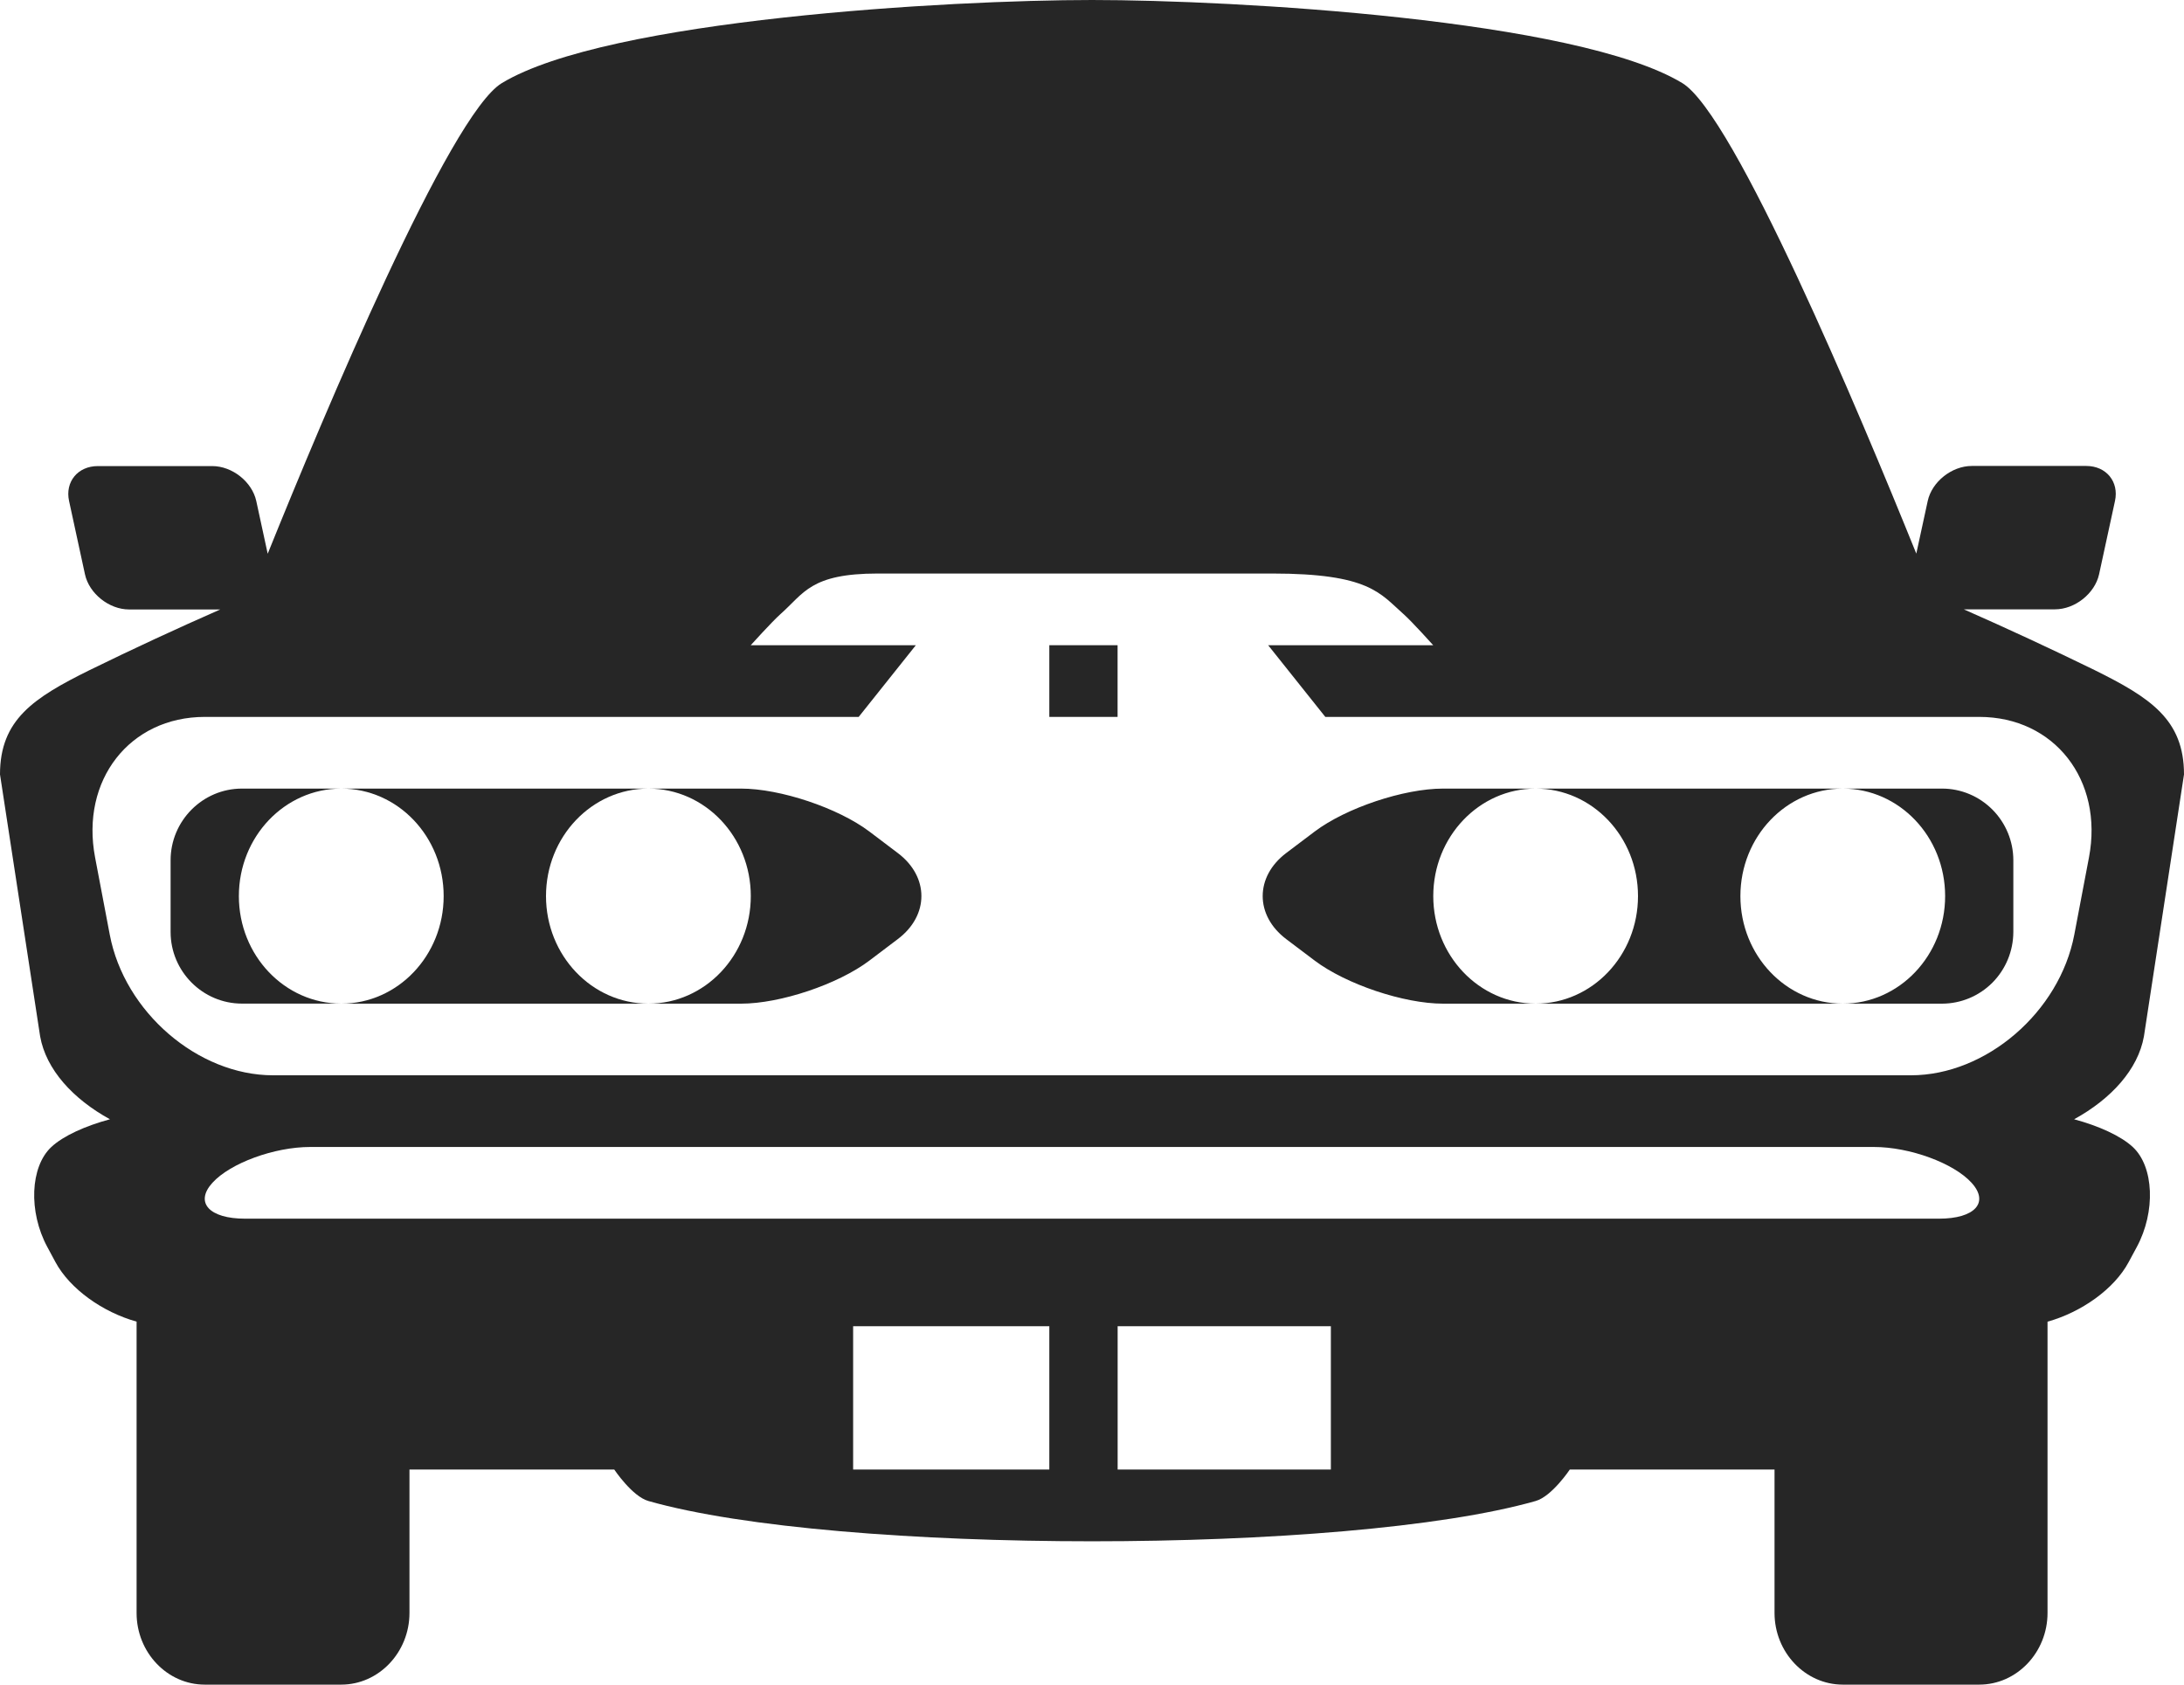 <svg width="35" height="27" viewBox="0 0 35 27" fill="none" xmlns="http://www.w3.org/2000/svg">
<g clip-path="url(#clip0_2292_2568)">
<path d="M16.816 10.341H17.91V11.49H16.816V10.341Z" fill="#262626"/>
<path d="M33.239 17.939C33.833 17.613 34.264 17.14 34.358 16.609L35 12.412C35 11.533 34.462 11.183 33.566 10.739C32.874 10.401 32.176 10.077 31.471 9.766H32.932C33.253 9.766 33.571 9.512 33.639 9.205L33.894 8.029C33.961 7.721 33.754 7.468 33.434 7.468H31.599C31.279 7.468 30.96 7.721 30.893 8.029L30.71 8.873C29.799 6.618 27.794 1.836 26.959 1.331C25.267 0.308 19.769 0 17.5 0C15.233 0 9.734 0.308 8.042 1.332C7.206 1.837 5.199 6.623 4.29 8.875L4.107 8.03C4.04 7.723 3.723 7.47 3.401 7.47H1.568C1.246 7.47 1.04 7.723 1.107 8.03L1.362 9.206C1.429 9.513 1.748 9.768 2.068 9.768H3.53C2.825 10.078 2.126 10.402 1.434 10.741C0.54 11.184 0 11.533 0 12.412L0.643 16.609C0.737 17.14 1.168 17.613 1.762 17.939C1.369 18.045 1.016 18.203 0.823 18.383C0.484 18.699 0.453 19.42 0.758 19.985L0.888 20.227C1.122 20.661 1.649 21.032 2.189 21.182V25.851C2.188 26.483 2.68 27 3.281 27H5.469C6.07 27 6.562 26.483 6.562 25.851V23.553H9.844C9.844 23.553 10.131 23.983 10.391 24.057C13.415 24.918 21.586 24.918 24.61 24.057C24.87 23.983 25.157 23.553 25.157 23.553H28.438V25.851C28.438 26.483 28.931 27 29.532 27H31.719C32.321 27 32.813 26.483 32.813 25.851V21.183C33.353 21.032 33.881 20.662 34.113 20.228L34.244 19.985C34.548 19.42 34.519 18.699 34.18 18.384C33.986 18.204 33.632 18.045 33.239 17.939ZM16.816 23.553H13.672V21.256H16.816V23.553ZM21.328 23.553H17.911V21.256H21.328V23.553ZM31.074 19.532H3.926C3.352 19.532 3.117 19.273 3.404 18.957C3.691 18.641 4.396 18.383 4.971 18.383H30.03C30.605 18.383 31.309 18.641 31.596 18.957C31.883 19.273 31.649 19.532 31.074 19.532ZM30.625 17.234H4.375C3.172 17.234 1.994 16.22 1.759 14.98L1.524 13.743C1.288 12.503 2.079 11.49 3.282 11.49H13.761L14.677 10.341H12.031C12.031 10.341 12.37 9.965 12.51 9.84C12.885 9.509 12.988 9.192 14.068 9.192H20.385C21.943 9.192 22.115 9.509 22.49 9.84C22.631 9.965 22.968 10.341 22.968 10.341H20.323L21.239 11.49H31.719C32.922 11.49 33.713 12.503 33.477 13.743L33.242 14.98C33.006 16.221 31.828 17.234 30.625 17.234Z" fill="#262626"/>
<path d="M8.75 14.362C8.75 13.41 9.485 12.639 10.391 12.639H5.469C6.376 12.639 7.11 13.41 7.11 14.362C7.11 15.314 6.376 16.086 5.469 16.086H10.391C9.485 16.085 8.75 15.314 8.75 14.362Z" fill="#262626"/>
<path d="M3.828 14.362C3.828 13.41 4.563 12.639 5.469 12.639H3.877C3.248 12.639 2.734 13.155 2.734 13.788V14.937C2.734 15.568 3.248 16.085 3.877 16.085H5.469C4.563 16.085 3.828 15.314 3.828 14.362ZM14.388 13.672L13.932 13.327C13.429 12.948 12.504 12.639 11.876 12.639H10.391C11.298 12.639 12.032 13.41 12.032 14.362C12.032 15.314 11.298 16.086 10.391 16.086H11.876C12.504 16.086 13.429 15.776 13.932 15.396L14.388 15.051C14.892 14.671 14.892 14.052 14.388 13.672ZM27.891 14.362C27.891 13.41 28.626 12.639 29.532 12.639H24.61C25.517 12.639 26.25 13.41 26.25 14.362C26.25 15.314 25.517 16.086 24.61 16.086H29.532C28.625 16.085 27.891 15.314 27.891 14.362ZM22.969 14.362C22.969 13.41 23.704 12.639 24.61 12.639H23.126C22.497 12.639 21.572 12.948 21.069 13.327L20.612 13.672C20.11 14.052 20.11 14.671 20.612 15.051L21.069 15.396C21.572 15.775 22.497 16.086 23.126 16.086H24.61C23.704 16.085 22.969 15.314 22.969 14.362Z" fill="#262626"/>
<path d="M31.124 12.639H29.531C30.438 12.639 31.172 13.41 31.172 14.362C31.172 15.314 30.438 16.086 29.531 16.086H31.124C31.426 16.085 31.716 15.964 31.93 15.749C32.144 15.533 32.264 15.242 32.265 14.937V13.788C32.265 13.483 32.144 13.191 31.93 12.976C31.716 12.761 31.426 12.639 31.124 12.639Z" fill="#262626"/>
</g>
<defs>
<clipPath id="clip0_2292_2568">
<rect width="35" height="27" fill="white"/>
</clipPath>
</defs>
</svg>
